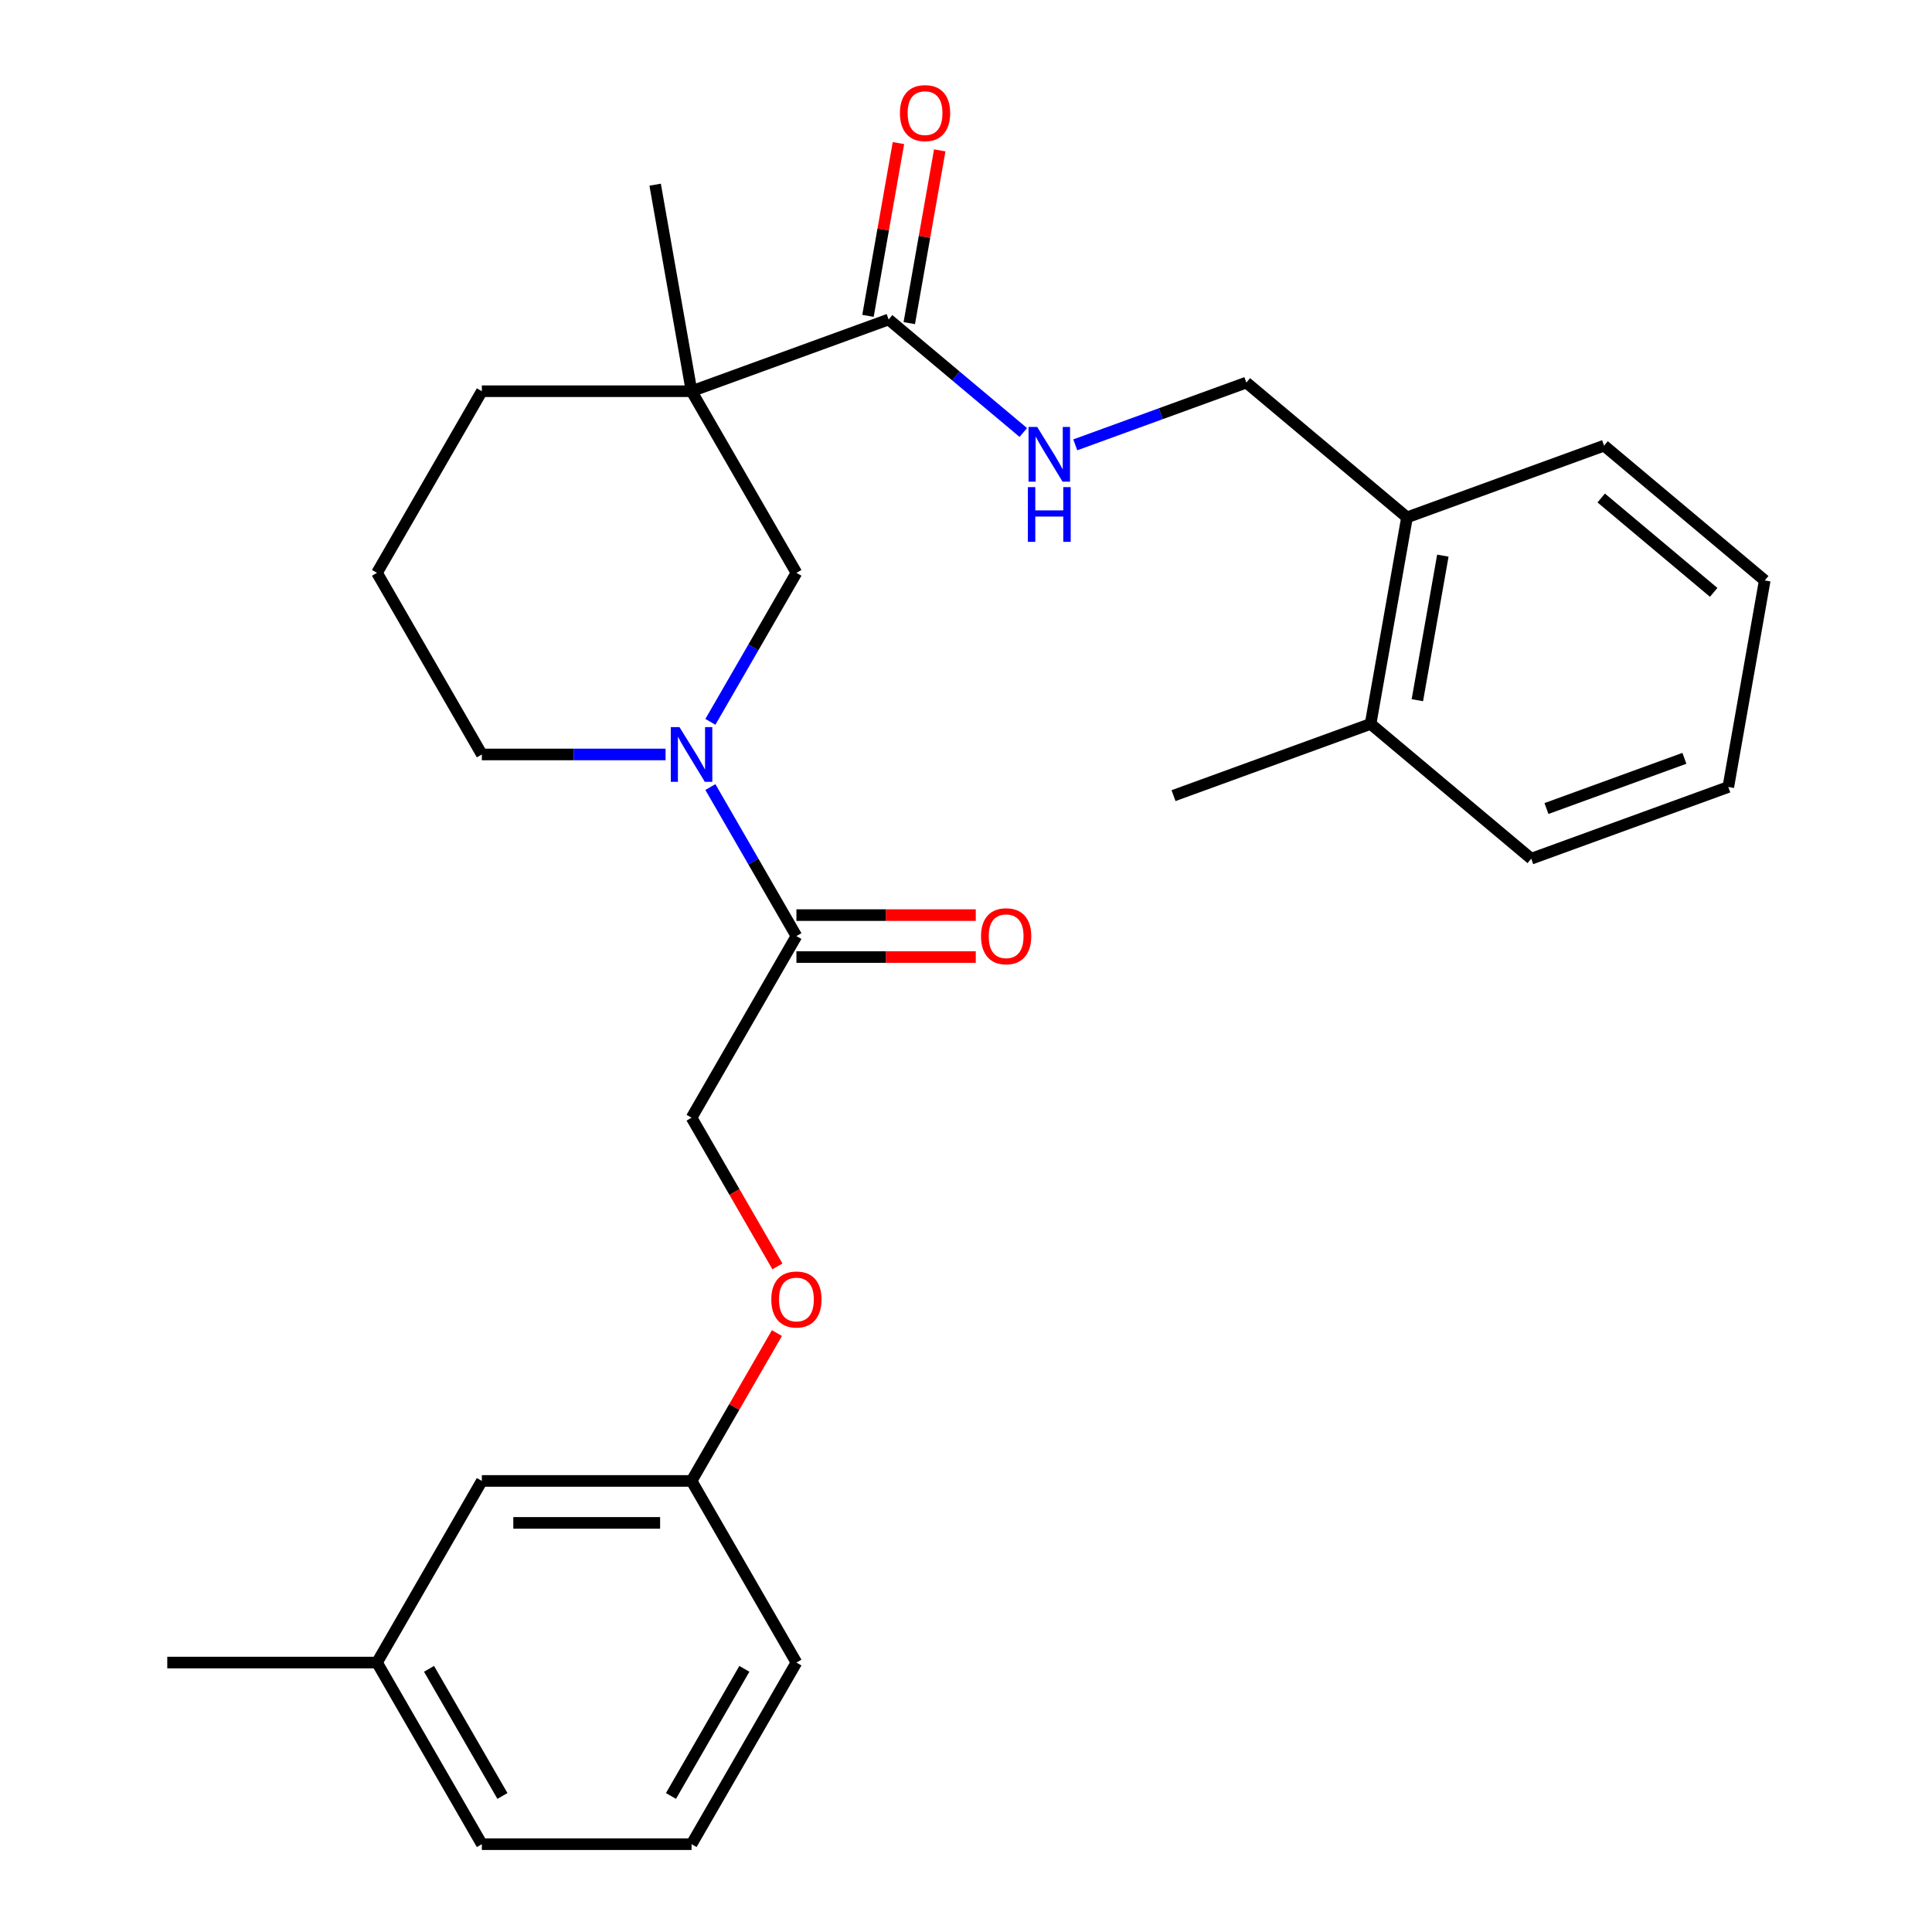 <?xml version='1.0' encoding='iso-8859-1'?>
<svg version='1.1' baseProfile='full'
              xmlns='http://www.w3.org/2000/svg'
                      xmlns:rdkit='http://www.rdkit.org/xml'
                      xmlns:xlink='http://www.w3.org/1999/xlink'
                  xml:space='preserve'
width='1000px' height='1000px' viewBox='0 0 1000 1000'>
<!-- END OF HEADER -->
<rect style='opacity:1.0;fill:#FFFFFF;stroke:none' width='1000' height='1000' x='0' y='0'> </rect>
<path class='bond-1' d='M 357.952,202.496 L 459.955,165.37' style='fill:none;fill-rule:evenodd;stroke:#000000;stroke-width:6px;stroke-linecap:butt;stroke-linejoin:miter;stroke-opacity:1' />
<path class='bond-3' d='M 357.952,202.496 L 412.227,296.502' style='fill:none;fill-rule:evenodd;stroke:#000000;stroke-width:6px;stroke-linecap:butt;stroke-linejoin:miter;stroke-opacity:1' />
<path class='bond-12' d='M 357.952,202.496 L 249.403,202.496' style='fill:none;fill-rule:evenodd;stroke:#000000;stroke-width:6px;stroke-linecap:butt;stroke-linejoin:miter;stroke-opacity:1' />
<path class='bond-14' d='M 357.952,202.496 L 339.103,95.596' style='fill:none;fill-rule:evenodd;stroke:#000000;stroke-width:6px;stroke-linecap:butt;stroke-linejoin:miter;stroke-opacity:1' />
<path class='bond-0' d='M 367.694,373.635 L 389.96,335.068' style='fill:none;fill-rule:evenodd;stroke:#0000FF;stroke-width:6px;stroke-linecap:butt;stroke-linejoin:miter;stroke-opacity:1' />
<path class='bond-0' d='M 389.96,335.068 L 412.227,296.502' style='fill:none;fill-rule:evenodd;stroke:#000000;stroke-width:6px;stroke-linecap:butt;stroke-linejoin:miter;stroke-opacity:1' />
<path class='bond-2' d='M 367.694,407.382 L 389.96,445.948' style='fill:none;fill-rule:evenodd;stroke:#0000FF;stroke-width:6px;stroke-linecap:butt;stroke-linejoin:miter;stroke-opacity:1' />
<path class='bond-2' d='M 389.96,445.948 L 412.227,484.515' style='fill:none;fill-rule:evenodd;stroke:#000000;stroke-width:6px;stroke-linecap:butt;stroke-linejoin:miter;stroke-opacity:1' />
<path class='bond-28' d='M 344.498,390.508 L 296.951,390.508' style='fill:none;fill-rule:evenodd;stroke:#0000FF;stroke-width:6px;stroke-linecap:butt;stroke-linejoin:miter;stroke-opacity:1' />
<path class='bond-28' d='M 296.951,390.508 L 249.403,390.508' style='fill:none;fill-rule:evenodd;stroke:#000000;stroke-width:6px;stroke-linecap:butt;stroke-linejoin:miter;stroke-opacity:1' />
<path class='bond-4' d='M 459.955,165.37 L 494.805,194.612' style='fill:none;fill-rule:evenodd;stroke:#000000;stroke-width:6px;stroke-linecap:butt;stroke-linejoin:miter;stroke-opacity:1' />
<path class='bond-4' d='M 494.805,194.612 L 529.654,223.855' style='fill:none;fill-rule:evenodd;stroke:#0000FF;stroke-width:6px;stroke-linecap:butt;stroke-linejoin:miter;stroke-opacity:1' />
<path class='bond-6' d='M 470.645,167.255 L 478.529,122.542' style='fill:none;fill-rule:evenodd;stroke:#000000;stroke-width:6px;stroke-linecap:butt;stroke-linejoin:miter;stroke-opacity:1' />
<path class='bond-6' d='M 478.529,122.542 L 486.413,77.829' style='fill:none;fill-rule:evenodd;stroke:#FF0000;stroke-width:6px;stroke-linecap:butt;stroke-linejoin:miter;stroke-opacity:1' />
<path class='bond-6' d='M 449.265,163.485 L 457.149,118.772' style='fill:none;fill-rule:evenodd;stroke:#000000;stroke-width:6px;stroke-linecap:butt;stroke-linejoin:miter;stroke-opacity:1' />
<path class='bond-6' d='M 457.149,118.772 L 465.033,74.059' style='fill:none;fill-rule:evenodd;stroke:#FF0000;stroke-width:6px;stroke-linecap:butt;stroke-linejoin:miter;stroke-opacity:1' />
<path class='bond-5' d='M 412.227,484.515 L 357.952,578.521' style='fill:none;fill-rule:evenodd;stroke:#000000;stroke-width:6px;stroke-linecap:butt;stroke-linejoin:miter;stroke-opacity:1' />
<path class='bond-7' d='M 412.227,495.369 L 458.644,495.369' style='fill:none;fill-rule:evenodd;stroke:#000000;stroke-width:6px;stroke-linecap:butt;stroke-linejoin:miter;stroke-opacity:1' />
<path class='bond-7' d='M 458.644,495.369 L 505.062,495.369' style='fill:none;fill-rule:evenodd;stroke:#FF0000;stroke-width:6px;stroke-linecap:butt;stroke-linejoin:miter;stroke-opacity:1' />
<path class='bond-7' d='M 412.227,473.66 L 458.644,473.66' style='fill:none;fill-rule:evenodd;stroke:#000000;stroke-width:6px;stroke-linecap:butt;stroke-linejoin:miter;stroke-opacity:1' />
<path class='bond-7' d='M 458.644,473.66 L 505.062,473.66' style='fill:none;fill-rule:evenodd;stroke:#FF0000;stroke-width:6px;stroke-linecap:butt;stroke-linejoin:miter;stroke-opacity:1' />
<path class='bond-8' d='M 556.562,230.247 L 600.836,214.133' style='fill:none;fill-rule:evenodd;stroke:#0000FF;stroke-width:6px;stroke-linecap:butt;stroke-linejoin:miter;stroke-opacity:1' />
<path class='bond-8' d='M 600.836,214.133 L 645.111,198.018' style='fill:none;fill-rule:evenodd;stroke:#000000;stroke-width:6px;stroke-linecap:butt;stroke-linejoin:miter;stroke-opacity:1' />
<path class='bond-11' d='M 357.952,578.521 L 380.172,617.007' style='fill:none;fill-rule:evenodd;stroke:#000000;stroke-width:6px;stroke-linecap:butt;stroke-linejoin:miter;stroke-opacity:1' />
<path class='bond-11' d='M 380.172,617.007 L 402.392,655.493' style='fill:none;fill-rule:evenodd;stroke:#FF0000;stroke-width:6px;stroke-linecap:butt;stroke-linejoin:miter;stroke-opacity:1' />
<path class='bond-9' d='M 645.111,198.018 L 728.264,267.792' style='fill:none;fill-rule:evenodd;stroke:#000000;stroke-width:6px;stroke-linecap:butt;stroke-linejoin:miter;stroke-opacity:1' />
<path class='bond-10' d='M 728.264,267.792 L 709.415,374.692' style='fill:none;fill-rule:evenodd;stroke:#000000;stroke-width:6px;stroke-linecap:butt;stroke-linejoin:miter;stroke-opacity:1' />
<path class='bond-10' d='M 746.817,287.597 L 733.622,362.427' style='fill:none;fill-rule:evenodd;stroke:#000000;stroke-width:6px;stroke-linecap:butt;stroke-linejoin:miter;stroke-opacity:1' />
<path class='bond-20' d='M 728.264,267.792 L 830.267,230.666' style='fill:none;fill-rule:evenodd;stroke:#000000;stroke-width:6px;stroke-linecap:butt;stroke-linejoin:miter;stroke-opacity:1' />
<path class='bond-21' d='M 709.415,374.692 L 607.412,411.818' style='fill:none;fill-rule:evenodd;stroke:#000000;stroke-width:6px;stroke-linecap:butt;stroke-linejoin:miter;stroke-opacity:1' />
<path class='bond-22' d='M 709.415,374.692 L 792.568,444.466' style='fill:none;fill-rule:evenodd;stroke:#000000;stroke-width:6px;stroke-linecap:butt;stroke-linejoin:miter;stroke-opacity:1' />
<path class='bond-13' d='M 402.138,690.001 L 380.045,728.267' style='fill:none;fill-rule:evenodd;stroke:#FF0000;stroke-width:6px;stroke-linecap:butt;stroke-linejoin:miter;stroke-opacity:1' />
<path class='bond-13' d='M 380.045,728.267 L 357.952,766.533' style='fill:none;fill-rule:evenodd;stroke:#000000;stroke-width:6px;stroke-linecap:butt;stroke-linejoin:miter;stroke-opacity:1' />
<path class='bond-18' d='M 249.403,202.496 L 195.129,296.502' style='fill:none;fill-rule:evenodd;stroke:#000000;stroke-width:6px;stroke-linecap:butt;stroke-linejoin:miter;stroke-opacity:1' />
<path class='bond-16' d='M 357.952,766.533 L 249.403,766.533' style='fill:none;fill-rule:evenodd;stroke:#000000;stroke-width:6px;stroke-linecap:butt;stroke-linejoin:miter;stroke-opacity:1' />
<path class='bond-16' d='M 341.67,788.243 L 265.686,788.243' style='fill:none;fill-rule:evenodd;stroke:#000000;stroke-width:6px;stroke-linecap:butt;stroke-linejoin:miter;stroke-opacity:1' />
<path class='bond-23' d='M 357.952,766.533 L 412.227,860.539' style='fill:none;fill-rule:evenodd;stroke:#000000;stroke-width:6px;stroke-linecap:butt;stroke-linejoin:miter;stroke-opacity:1' />
<path class='bond-15' d='M 249.403,390.508 L 195.129,296.502' style='fill:none;fill-rule:evenodd;stroke:#000000;stroke-width:6px;stroke-linecap:butt;stroke-linejoin:miter;stroke-opacity:1' />
<path class='bond-17' d='M 249.403,766.533 L 195.129,860.539' style='fill:none;fill-rule:evenodd;stroke:#000000;stroke-width:6px;stroke-linecap:butt;stroke-linejoin:miter;stroke-opacity:1' />
<path class='bond-25' d='M 195.129,860.539 L 86.58,860.539' style='fill:none;fill-rule:evenodd;stroke:#000000;stroke-width:6px;stroke-linecap:butt;stroke-linejoin:miter;stroke-opacity:1' />
<path class='bond-30' d='M 195.129,860.539 L 249.403,954.545' style='fill:none;fill-rule:evenodd;stroke:#000000;stroke-width:6px;stroke-linecap:butt;stroke-linejoin:miter;stroke-opacity:1' />
<path class='bond-30' d='M 222.071,863.785 L 260.063,929.59' style='fill:none;fill-rule:evenodd;stroke:#000000;stroke-width:6px;stroke-linecap:butt;stroke-linejoin:miter;stroke-opacity:1' />
<path class='bond-19' d='M 357.952,954.545 L 412.227,860.539' style='fill:none;fill-rule:evenodd;stroke:#000000;stroke-width:6px;stroke-linecap:butt;stroke-linejoin:miter;stroke-opacity:1' />
<path class='bond-19' d='M 347.292,929.59 L 385.284,863.785' style='fill:none;fill-rule:evenodd;stroke:#000000;stroke-width:6px;stroke-linecap:butt;stroke-linejoin:miter;stroke-opacity:1' />
<path class='bond-24' d='M 357.952,954.545 L 249.403,954.545' style='fill:none;fill-rule:evenodd;stroke:#000000;stroke-width:6px;stroke-linecap:butt;stroke-linejoin:miter;stroke-opacity:1' />
<path class='bond-27' d='M 830.267,230.666 L 913.42,300.44' style='fill:none;fill-rule:evenodd;stroke:#000000;stroke-width:6px;stroke-linecap:butt;stroke-linejoin:miter;stroke-opacity:1' />
<path class='bond-27' d='M 828.785,257.763 L 886.993,306.605' style='fill:none;fill-rule:evenodd;stroke:#000000;stroke-width:6px;stroke-linecap:butt;stroke-linejoin:miter;stroke-opacity:1' />
<path class='bond-29' d='M 792.568,444.466 L 894.571,407.34' style='fill:none;fill-rule:evenodd;stroke:#000000;stroke-width:6px;stroke-linecap:butt;stroke-linejoin:miter;stroke-opacity:1' />
<path class='bond-29' d='M 800.444,418.496 L 871.845,392.508' style='fill:none;fill-rule:evenodd;stroke:#000000;stroke-width:6px;stroke-linecap:butt;stroke-linejoin:miter;stroke-opacity:1' />
<path class='bond-26' d='M 894.571,407.34 L 913.42,300.44' style='fill:none;fill-rule:evenodd;stroke:#000000;stroke-width:6px;stroke-linecap:butt;stroke-linejoin:miter;stroke-opacity:1' />
<path  class='atom-1' d='M 351.692 376.348
L 360.972 391.348
Q 361.892 392.828, 363.372 395.508
Q 364.852 398.188, 364.932 398.348
L 364.932 376.348
L 368.692 376.348
L 368.692 404.668
L 364.812 404.668
L 354.852 388.268
Q 353.692 386.348, 352.452 384.148
Q 351.252 381.948, 350.892 381.268
L 350.892 404.668
L 347.212 404.668
L 347.212 376.348
L 351.692 376.348
' fill='#0000FF'/>
<path  class='atom-5' d='M 536.848 220.984
L 546.128 235.984
Q 547.048 237.464, 548.528 240.144
Q 550.008 242.824, 550.088 242.984
L 550.088 220.984
L 553.848 220.984
L 553.848 249.304
L 549.968 249.304
L 540.008 232.904
Q 538.848 230.984, 537.608 228.784
Q 536.408 226.584, 536.048 225.904
L 536.048 249.304
L 532.368 249.304
L 532.368 220.984
L 536.848 220.984
' fill='#0000FF'/>
<path  class='atom-5' d='M 532.028 252.136
L 535.868 252.136
L 535.868 264.176
L 550.348 264.176
L 550.348 252.136
L 554.188 252.136
L 554.188 280.456
L 550.348 280.456
L 550.348 267.376
L 535.868 267.376
L 535.868 280.456
L 532.028 280.456
L 532.028 252.136
' fill='#0000FF'/>
<path  class='atom-7' d='M 465.804 58.55
Q 465.804 51.75, 469.164 47.95
Q 472.524 44.15, 478.804 44.15
Q 485.084 44.15, 488.444 47.95
Q 491.804 51.75, 491.804 58.55
Q 491.804 65.43, 488.404 69.35
Q 485.004 73.23, 478.804 73.23
Q 472.564 73.23, 469.164 69.35
Q 465.804 65.47, 465.804 58.55
M 478.804 70.03
Q 483.124 70.03, 485.444 67.15
Q 487.804 64.23, 487.804 58.55
Q 487.804 52.99, 485.444 50.19
Q 483.124 47.35, 478.804 47.35
Q 474.484 47.35, 472.124 50.15
Q 469.804 52.95, 469.804 58.55
Q 469.804 64.27, 472.124 67.15
Q 474.484 70.03, 478.804 70.03
' fill='#FF0000'/>
<path  class='atom-8' d='M 507.776 484.595
Q 507.776 477.795, 511.136 473.995
Q 514.496 470.195, 520.776 470.195
Q 527.056 470.195, 530.416 473.995
Q 533.776 477.795, 533.776 484.595
Q 533.776 491.475, 530.376 495.395
Q 526.976 499.275, 520.776 499.275
Q 514.536 499.275, 511.136 495.395
Q 507.776 491.515, 507.776 484.595
M 520.776 496.075
Q 525.096 496.075, 527.416 493.195
Q 529.776 490.275, 529.776 484.595
Q 529.776 479.035, 527.416 476.235
Q 525.096 473.395, 520.776 473.395
Q 516.456 473.395, 514.096 476.195
Q 511.776 478.995, 511.776 484.595
Q 511.776 490.315, 514.096 493.195
Q 516.456 496.075, 520.776 496.075
' fill='#FF0000'/>
<path  class='atom-12' d='M 399.227 672.607
Q 399.227 665.807, 402.587 662.007
Q 405.947 658.207, 412.227 658.207
Q 418.507 658.207, 421.867 662.007
Q 425.227 665.807, 425.227 672.607
Q 425.227 679.487, 421.827 683.407
Q 418.427 687.287, 412.227 687.287
Q 405.987 687.287, 402.587 683.407
Q 399.227 679.527, 399.227 672.607
M 412.227 684.087
Q 416.547 684.087, 418.867 681.207
Q 421.227 678.287, 421.227 672.607
Q 421.227 667.047, 418.867 664.247
Q 416.547 661.407, 412.227 661.407
Q 407.907 661.407, 405.547 664.207
Q 403.227 667.007, 403.227 672.607
Q 403.227 678.327, 405.547 681.207
Q 407.907 684.087, 412.227 684.087
' fill='#FF0000'/>
</svg>
